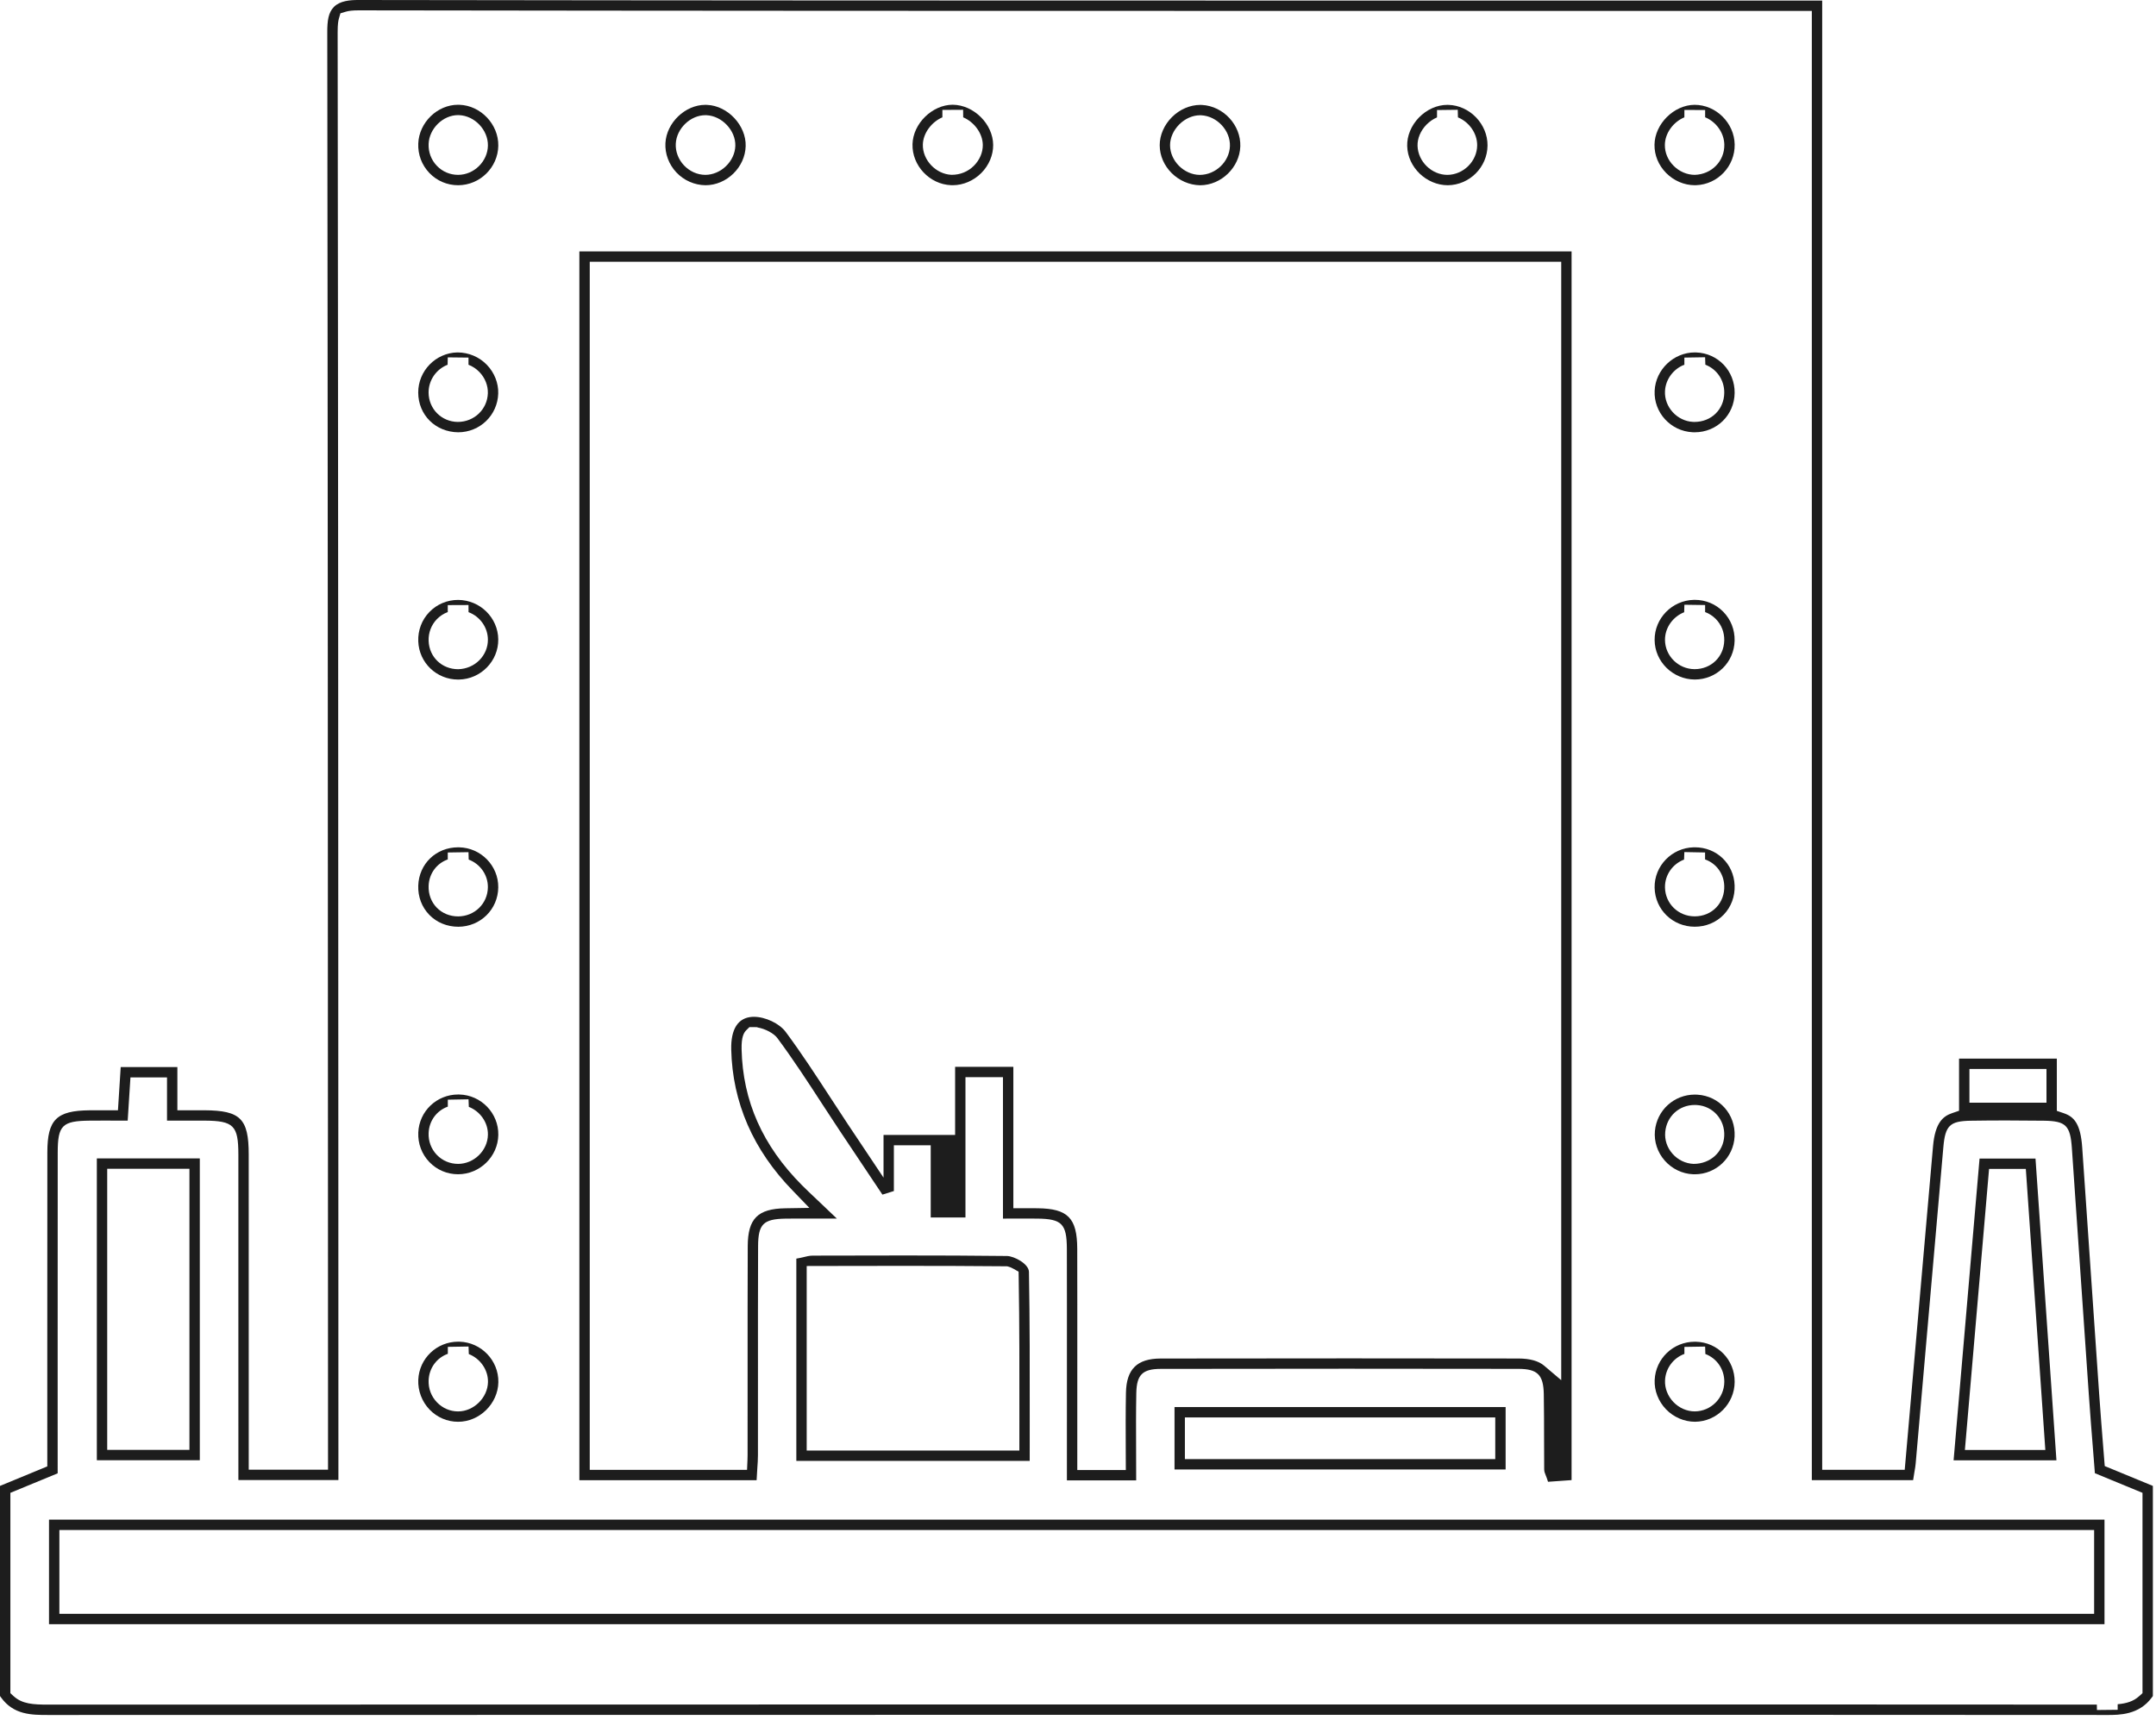 <svg xmlns="http://www.w3.org/2000/svg" width="208" height="166" viewBox="0 0 208 166" fill="none"><path d="M163.287 41.712C161.172 41.606 159.534 39.81 159.632 37.709C159.726 35.669 161.461 34.01 163.501 34.01L163.626 34.012C165.734 34.075 167.377 35.793 167.349 37.926C167.322 40.052 165.63 41.717 163.497 41.717C163.427 41.717 163.357 41.715 163.287 41.712ZM162.5 35.195C161.457 35.593 160.683 36.591 160.629 37.755C160.558 39.279 161.796 40.635 163.332 40.713L163.471 40.717C165.103 40.717 166.328 39.511 166.348 37.912C166.365 36.667 165.613 35.611 164.524 35.196L164.5 34.476L162.501 34.509L162.5 35.195Z" fill="#1D1D1D"></path><path d="M163.528 137.203C162.481 137.202 161.458 136.761 160.721 135.991C159.987 135.223 159.59 134.198 159.634 133.176C159.724 131.104 161.423 129.48 163.501 129.48L163.608 129.481C165.715 129.528 167.366 131.232 167.351 133.36C167.336 135.464 165.621 137.187 163.528 137.203ZM162.501 130.657C161.447 131.046 160.685 132.033 160.634 133.219C160.601 133.969 160.896 134.728 161.444 135.3C161.993 135.873 162.744 136.203 163.503 136.203C165.066 136.192 166.341 134.913 166.353 133.351C166.361 132.113 165.609 131.07 164.525 130.663L164.502 129.947L162.503 129.979V130.657H162.501Z" fill="#1D1D1D"></path><path d="M163.5 17.874C162.484 17.872 161.48 17.442 160.743 16.695C160.004 15.948 159.604 14.978 159.618 13.966C159.644 11.962 161.487 10.127 163.486 10.115C165.553 10.115 167.317 11.867 167.353 13.94C167.389 16.036 165.719 17.799 163.632 17.871L163.5 17.874ZM162.5 11.322C161.447 11.759 160.633 12.832 160.618 13.98C160.609 14.723 160.906 15.438 161.456 15.994C162.008 16.553 162.756 16.874 163.508 16.874C165.146 16.82 166.381 15.54 166.354 13.958C166.334 12.796 165.544 11.743 164.503 11.317V10.616L162.503 10.611L162.5 11.322Z" fill="#1D1D1D"></path><path d="M163.5 89.431C161.368 89.431 159.668 87.774 159.629 85.659C159.592 83.567 161.279 81.821 163.391 81.768L163.511 81.766C165.607 81.766 167.262 83.341 167.347 85.43C167.39 86.508 167.018 87.515 166.297 88.266C165.576 89.017 164.582 89.431 163.5 89.431ZM162.47 82.952C161.378 83.365 160.608 84.424 160.629 85.64C160.657 87.204 161.917 88.43 163.496 88.43C164.307 88.43 165.045 88.125 165.576 87.572C166.105 87.021 166.38 86.274 166.347 85.469C166.3 84.277 165.556 83.311 164.496 82.935V82.265L162.497 82.228L162.47 82.952Z" fill="#1D1D1D"></path><path d="M188.473 140.924L190.977 111.805H196.375L198.395 140.924H188.473ZM189.563 139.924H197.323L195.442 112.805H191.895L189.563 139.924Z" fill="#1D1D1D"></path><path d="M163.5 65.576C161.385 65.561 159.649 63.854 159.63 61.769C159.61 59.675 161.309 57.934 163.415 57.888L163.51 57.887C164.549 57.887 165.526 58.295 166.251 59.036C166.98 59.779 167.369 60.769 167.347 61.824C167.301 63.927 165.612 65.574 163.5 65.576ZM162.481 59.082C161.404 59.504 160.62 60.568 160.63 61.761C160.644 63.303 161.922 64.566 163.481 64.576C165.084 64.576 166.313 63.385 166.347 61.804C166.364 61.02 166.076 60.286 165.536 59.737C165.24 59.435 164.888 59.209 164.501 59.065V58.388L162.501 58.36L162.481 59.082Z" fill="#1D1D1D"></path><path d="M163.329 113.317C162.301 113.277 161.299 112.794 160.599 111.994C159.905 111.202 159.563 110.161 159.659 109.138C159.847 107.139 161.503 105.631 163.51 105.631C163.595 105.631 163.682 105.634 163.769 105.64C165.883 105.773 167.454 107.544 167.345 109.673C167.242 111.716 165.56 113.317 163.513 113.321L163.329 113.317ZM163.504 106.631C161.995 106.631 160.796 107.724 160.654 109.231C160.583 109.995 160.83 110.742 161.35 111.335C161.871 111.93 162.613 112.288 163.387 112.318H163.389C165.016 112.318 166.268 111.16 166.345 109.623C166.424 108.048 165.265 106.736 163.704 106.638L163.504 106.631Z" fill="#1D1D1D"></path><path d="M115.783 17.878C113.669 17.845 111.884 16.077 111.883 14.016C111.882 13.037 112.314 12.047 113.068 11.297C113.816 10.551 114.813 10.123 115.804 10.123L115.959 10.127C118.026 10.238 119.725 12.07 119.659 14.126C119.591 16.157 117.818 17.874 115.783 17.878ZM115.774 11.122C115.066 11.122 114.336 11.444 113.772 12.005C113.207 12.569 112.882 13.301 112.882 14.014C112.884 15.519 114.218 16.857 115.737 16.878C117.277 16.878 118.608 15.604 118.658 14.095C118.707 12.594 117.416 11.207 115.897 11.125L115.774 11.122Z" fill="#1D1D1D"></path><path d="M44.201 17.875C43.141 17.875 42.156 17.456 41.427 16.696C40.691 15.928 40.309 14.916 40.352 13.845C40.434 11.82 42.19 10.109 44.188 10.109L44.328 10.112C46.38 10.184 48.102 11.994 48.073 14.061C48.04 16.161 46.303 17.872 44.201 17.875ZM44.187 11.109C42.736 11.109 41.41 12.407 41.351 13.885C41.318 14.681 41.601 15.434 42.147 16.002C42.687 16.565 43.415 16.874 44.197 16.874C45.733 16.872 47.049 15.577 47.072 14.046C47.093 12.536 45.787 11.164 44.276 11.11L44.187 11.109Z" fill="#1D1D1D"></path><path d="M44.194 113.318C43.133 113.317 42.148 112.898 41.419 112.137C40.688 111.371 40.309 110.359 40.354 109.286C40.442 107.231 42.133 105.621 44.205 105.621L44.324 105.623C46.424 105.677 48.11 107.427 48.074 109.523C48.037 111.616 46.296 113.318 44.194 113.318ZM43.203 106.792C42.146 107.17 41.402 108.137 41.352 109.33C41.318 110.127 41.598 110.879 42.14 111.445C42.679 112.007 43.408 112.316 44.193 112.318C45.729 112.318 47.047 111.03 47.072 109.505C47.093 108.31 46.311 107.238 45.229 106.815L45.202 106.085L43.203 106.122V106.792Z" fill="#1D1D1D"></path><path d="M44.204 41.717C42.016 41.692 40.357 40.048 40.348 37.891C40.339 35.791 42.035 34.05 44.126 34.01H44.129C45.224 34.01 46.233 34.446 46.968 35.204C47.697 35.956 48.097 36.968 48.066 37.978C48.001 40.073 46.305 41.714 44.204 41.717ZM43.183 35.199C42.109 35.615 41.343 36.669 41.348 37.886C41.356 39.457 42.592 40.7 44.162 40.717C45.747 40.717 47.017 39.501 47.066 37.948C47.088 37.204 46.791 36.458 46.249 35.899C45.948 35.588 45.587 35.35 45.198 35.199V34.509L43.198 34.487L43.183 35.199Z" fill="#1D1D1D"></path><path d="M44.198 137.205C43.149 137.205 42.168 136.784 41.435 136.02C40.704 135.256 40.309 134.212 40.353 133.156C40.44 131.093 42.132 129.475 44.206 129.475L44.326 129.476C46.422 129.533 48.114 131.287 48.079 133.385C48.043 135.456 46.266 137.205 44.198 137.205ZM43.205 130.646C42.147 131.025 41.402 131.998 41.352 133.198C41.318 133.995 41.603 134.752 42.157 135.329C42.698 135.893 43.422 136.205 44.194 136.205C45.705 136.205 47.051 134.88 47.078 133.369C47.099 132.171 46.313 131.097 45.228 130.67L45.204 129.942L43.205 129.975V130.646Z" fill="#1D1D1D"></path><path d="M203.268 165.499C191.859 165.486 180.447 165.484 169.037 165.484L101.392 165.485C69.136 165.485 36.886 165.487 4.63 165.499C3.072 165.499 1.306 165.499 0.094 163.799L0 163.669V143.394L4.563 141.51L4.562 130.4C4.561 124.001 4.56 117.6 4.568 111.2C4.572 108.05 5.447 107.178 8.638 107.146C9.043 107.142 11.38 107.144 11.38 107.144L11.645 102.976H17.112V107.144H19.748C23.2 107.165 23.994 107.962 23.995 111.41L23.997 141.826H31.647L31.641 115.436C31.633 77.997 31.624 40.557 31.573 3.116C31.571 2.002 31.678 1.203 32.22 0.66C32.805 0.075 33.775 0 34.555 0C66.172 0.048 97.481 0.055 126.604 0.055L175.796 0.053V141.839H183.758L183.838 140.927C184.726 130.823 185.609 120.72 186.489 110.616C186.69 108.295 187.49 107.71 188.325 107.422L189 107.191V102.158H198.433V107.199L199.11 107.43C200.086 107.764 200.723 108.433 200.881 110.731L201.565 120.694C201.879 125.291 202.194 129.887 202.514 134.484C202.644 136.328 202.79 138.172 202.923 139.835L203.054 141.479L207.698 143.394V163.672L207.602 163.803C206.369 165.5 204.45 165.5 203.302 165.5H203.268V165.499ZM202.302 165.02L204.302 164.999V164.462C205.148 164.389 205.819 164.185 206.365 163.693L206.697 163.395V144.062L202.104 142.167L201.926 139.914C201.792 138.245 201.645 136.398 201.517 134.553C201.197 129.955 200.882 125.359 200.568 120.761L199.884 110.799C199.732 108.6 199.3 108.179 197.17 108.151C195.963 108.135 194.755 108.127 193.547 108.127C192.404 108.127 191.261 108.135 190.118 108.153C188.108 108.187 187.666 108.616 187.485 110.703C186.598 120.887 185.708 131.07 184.813 141.253C184.792 141.484 184.753 141.714 184.706 141.982L184.568 142.838H174.796V1.052L126.604 1.054C97.479 1.054 66.171 1.047 34.574 0.999C34.045 0.999 33.649 1.041 33.362 1.128L32.841 1.285L32.691 1.808C32.64 1.986 32.573 2.313 32.574 3.114C32.626 40.555 32.635 77.995 32.642 115.435L32.648 142.825H22.998L22.996 111.41C22.995 108.618 22.538 108.16 19.74 108.143L16.113 108.142V103.975H12.585L12.319 108.142L9.86 108.14C9.454 108.14 9.05 108.141 8.648 108.145C6.004 108.171 5.573 108.599 5.569 111.201C5.561 117.601 5.562 124 5.563 130.399L5.564 142.179L1.001 144.062V163.397L1.328 163.695C2.149 164.441 3.215 164.499 4.63 164.499C36.886 164.487 69.137 164.485 101.393 164.485L169.038 164.484C180.123 164.484 191.208 164.486 202.293 164.498L202.302 165.02ZM190.001 106.415H197.434V103.157H190.001V106.415Z" fill="#1D1D1D"></path><path d="M9.343 140.916V111.789H19.276V140.916H9.343ZM10.343 139.916H18.276V112.789H10.343V139.916Z" fill="#1D1D1D"></path><path d="M4.728 156.738V146.648H203.031V156.738H4.728ZM5.728 155.738H202.031V147.648H5.728V155.738Z" fill="#1D1D1D"></path><path d="M113.312 141.808V135.785H145.255V141.808H113.312ZM114.312 140.808H144.255V136.785H114.312V140.808Z" fill="#1D1D1D"></path><path d="M68.065 17.875C67.008 17.865 65.984 17.415 65.254 16.64C64.527 15.867 64.142 14.834 64.197 13.809C64.301 11.842 66.101 10.117 68.05 10.117L68.227 10.122C70.213 10.211 71.992 12.105 71.939 14.097C71.886 16.143 70.112 17.873 68.065 17.875ZM68.05 11.116C66.607 11.116 65.273 12.4 65.196 13.863C65.155 14.615 65.442 15.379 65.984 15.955C66.527 16.533 67.276 16.869 68.039 16.875C69.549 16.875 70.901 15.564 70.941 14.069C70.979 12.592 69.655 11.186 68.163 11.118L68.05 11.116Z" fill="#1D1D1D"></path><path d="M91.748 17.87C89.685 17.789 87.977 15.977 88.034 13.914C88.087 11.921 89.937 10.107 91.918 10.107C93.964 10.131 95.803 11.982 95.816 13.989C95.823 14.969 95.408 15.954 94.677 16.69C93.933 17.44 92.929 17.871 91.92 17.874L91.748 17.87ZM90.918 11.321C89.888 11.763 89.064 12.829 89.032 13.94C88.991 15.442 90.287 16.811 91.805 16.871H91.808C92.65 16.871 93.401 16.557 93.967 15.985C94.511 15.438 94.821 14.714 94.816 13.996C94.809 12.865 93.978 11.771 92.925 11.322L92.917 10.596L90.917 10.607V11.321H90.918Z" fill="#1D1D1D"></path><path d="M149.223 142.626C149.188 142.524 149.155 142.442 149.124 142.37C149.048 142.182 148.976 142.007 148.975 141.79C148.967 140.818 148.966 139.845 148.965 138.87C148.964 137.425 148.962 135.977 148.937 134.532C148.903 132.671 148.331 132.102 146.489 132.099C140.959 132.09 135.427 132.085 129.896 132.085C123.922 132.085 117.948 132.091 111.973 132.101C110.229 132.104 109.659 132.669 109.625 134.428C109.591 136.231 109.599 138.035 109.606 139.878L109.613 142.862H102.93L102.932 125.923C102.934 124.115 102.936 122.308 102.926 120.499C102.915 118.114 102.44 117.627 100.101 117.599L99.238 117.595L96.761 117.598V103.949H93.143V117.488H89.791V110.521H86.236V114.938L85.132 115.284L83.772 113.25C82.829 111.842 81.887 110.435 80.951 109.024C80.419 108.222 79.892 107.416 79.367 106.609L79.284 106.481C77.922 104.386 76.512 102.22 74.998 100.18C74.65 99.71 73.817 99.276 73.097 99.155L73.052 99.122L72.299 99.12L71.983 99.433C71.765 99.657 71.518 100.065 71.545 101.257C71.661 106.262 73.568 110.557 77.378 114.385C77.793 114.802 78.222 115.206 78.759 115.713L80.738 117.597L76.979 117.593C76.564 117.593 76.171 117.595 75.779 117.601C73.64 117.636 73.146 118.132 73.137 120.252C73.121 124.377 73.122 128.502 73.124 132.627C73.125 135.231 73.125 137.832 73.122 140.436C73.122 140.845 73.094 141.255 73.061 141.707L72.994 142.846H55.895V24.26H151.618V142.833L149.347 142.995L149.223 142.626ZM100.114 116.6C103.022 116.634 103.914 117.545 103.927 120.496C103.937 122.305 103.935 124.115 103.933 125.924L103.931 141.863H108.614L108.607 139.906C108.599 138.032 108.591 136.22 108.626 134.41C108.668 132.127 109.7 131.106 111.972 131.101C118.03 131.091 124.084 131.086 130.141 131.086C135.59 131.086 141.041 131.09 146.491 131.099C147.599 131.101 148.434 131.334 148.972 131.792L150.619 133.19V25.26H56.896V141.846H72.071L72.112 140.889C72.119 140.737 72.123 140.585 72.123 140.436C72.126 137.833 72.126 135.231 72.125 132.629C72.123 128.502 72.122 124.375 72.138 120.248C72.15 117.6 73.099 116.645 75.765 116.602L78.083 116.564L76.484 114.904C72.662 110.984 70.664 106.4 70.545 101.281C70.501 99.312 71.194 98.222 72.552 98.13C72.611 98.126 72.67 98.124 72.732 98.124C73.844 98.124 75.194 98.766 75.803 99.586C77.323 101.632 78.734 103.802 80.1 105.899C80.674 106.784 81.226 107.629 81.785 108.471L85.239 113.645V109.522H92.145V102.95H97.763V116.599L99.236 116.596L100.114 116.6Z" fill="#1D1D1D"></path><path d="M76.826 140.978V121.46L77.232 121.383C77.303 121.37 77.386 121.35 77.47 121.329C77.796 121.247 78.09 121.172 78.41 121.171C78.41 121.171 85.169 121.156 87.266 121.156C90.561 121.156 93.856 121.167 97.15 121.206C97.82 121.215 99.255 121.95 99.268 122.746C99.353 127.535 99.348 132.193 99.343 137.125L99.341 140.978H76.826ZM78.823 122.171L77.826 122.174V139.979H98.343L98.345 137.125C98.35 132.379 98.355 127.896 98.279 123.291L98.269 122.721L97.774 122.439C97.587 122.333 97.415 122.261 97.261 122.225L97.154 122.2L97.044 122.199C93.774 122.169 90.423 122.159 87.053 122.159C84.834 122.158 78.823 122.171 78.823 122.171Z" fill="#1D1D1D"></path><path d="M139.681 17.876C137.61 17.873 135.814 16.146 135.759 14.101C135.731 13.118 136.146 12.111 136.896 11.338C137.65 10.564 138.648 10.119 139.636 10.119L139.741 10.121C141.793 10.179 143.524 11.973 143.509 14.038C143.493 16.133 141.777 17.853 139.681 17.876ZM138.636 11.329C138.266 11.485 137.915 11.725 137.614 12.034C137.051 12.613 136.739 13.355 136.758 14.071C136.801 15.592 138.121 16.876 139.642 16.876C141.189 16.861 142.497 15.558 142.51 14.03C142.52 12.854 141.722 11.767 140.655 11.326L140.637 10.595L138.637 10.619L138.636 11.329Z" fill="#1D1D1D"></path><path d="M44.223 89.434C43.129 89.433 42.13 89.022 41.41 88.277C40.691 87.534 40.315 86.533 40.351 85.459C40.423 83.355 42.078 81.768 44.2 81.768L44.293 81.769C46.394 81.809 48.092 83.544 48.069 85.636C48.046 87.753 46.358 89.421 44.223 89.434ZM43.2 82.937C42.137 83.315 41.392 84.289 41.351 85.493C41.324 86.294 41.6 87.036 42.129 87.583C42.66 88.132 43.396 88.435 44.2 88.435C45.794 88.426 47.052 87.192 47.068 85.625C47.081 84.412 46.308 83.362 45.219 82.952L45.198 82.237L43.198 82.267V82.937H43.2Z" fill="#1D1D1D"></path><path d="M44.196 65.579C42.114 65.577 40.426 63.955 40.352 61.887C40.314 60.82 40.695 59.817 41.424 59.062C42.152 58.308 43.136 57.893 44.197 57.893C46.325 57.906 48.051 59.618 48.069 61.707C48.089 63.799 46.389 65.535 44.282 65.578L44.196 65.579ZM43.198 59.067C42.802 59.213 42.443 59.445 42.144 59.755C41.605 60.316 41.324 61.06 41.352 61.852C41.408 63.408 42.632 64.58 44.201 64.58C45.806 64.547 47.084 63.263 47.07 61.717C47.059 60.514 46.282 59.481 45.203 59.076L45.198 58.386L43.198 58.394V59.067Z" fill="#1D1D1D"></path></svg>